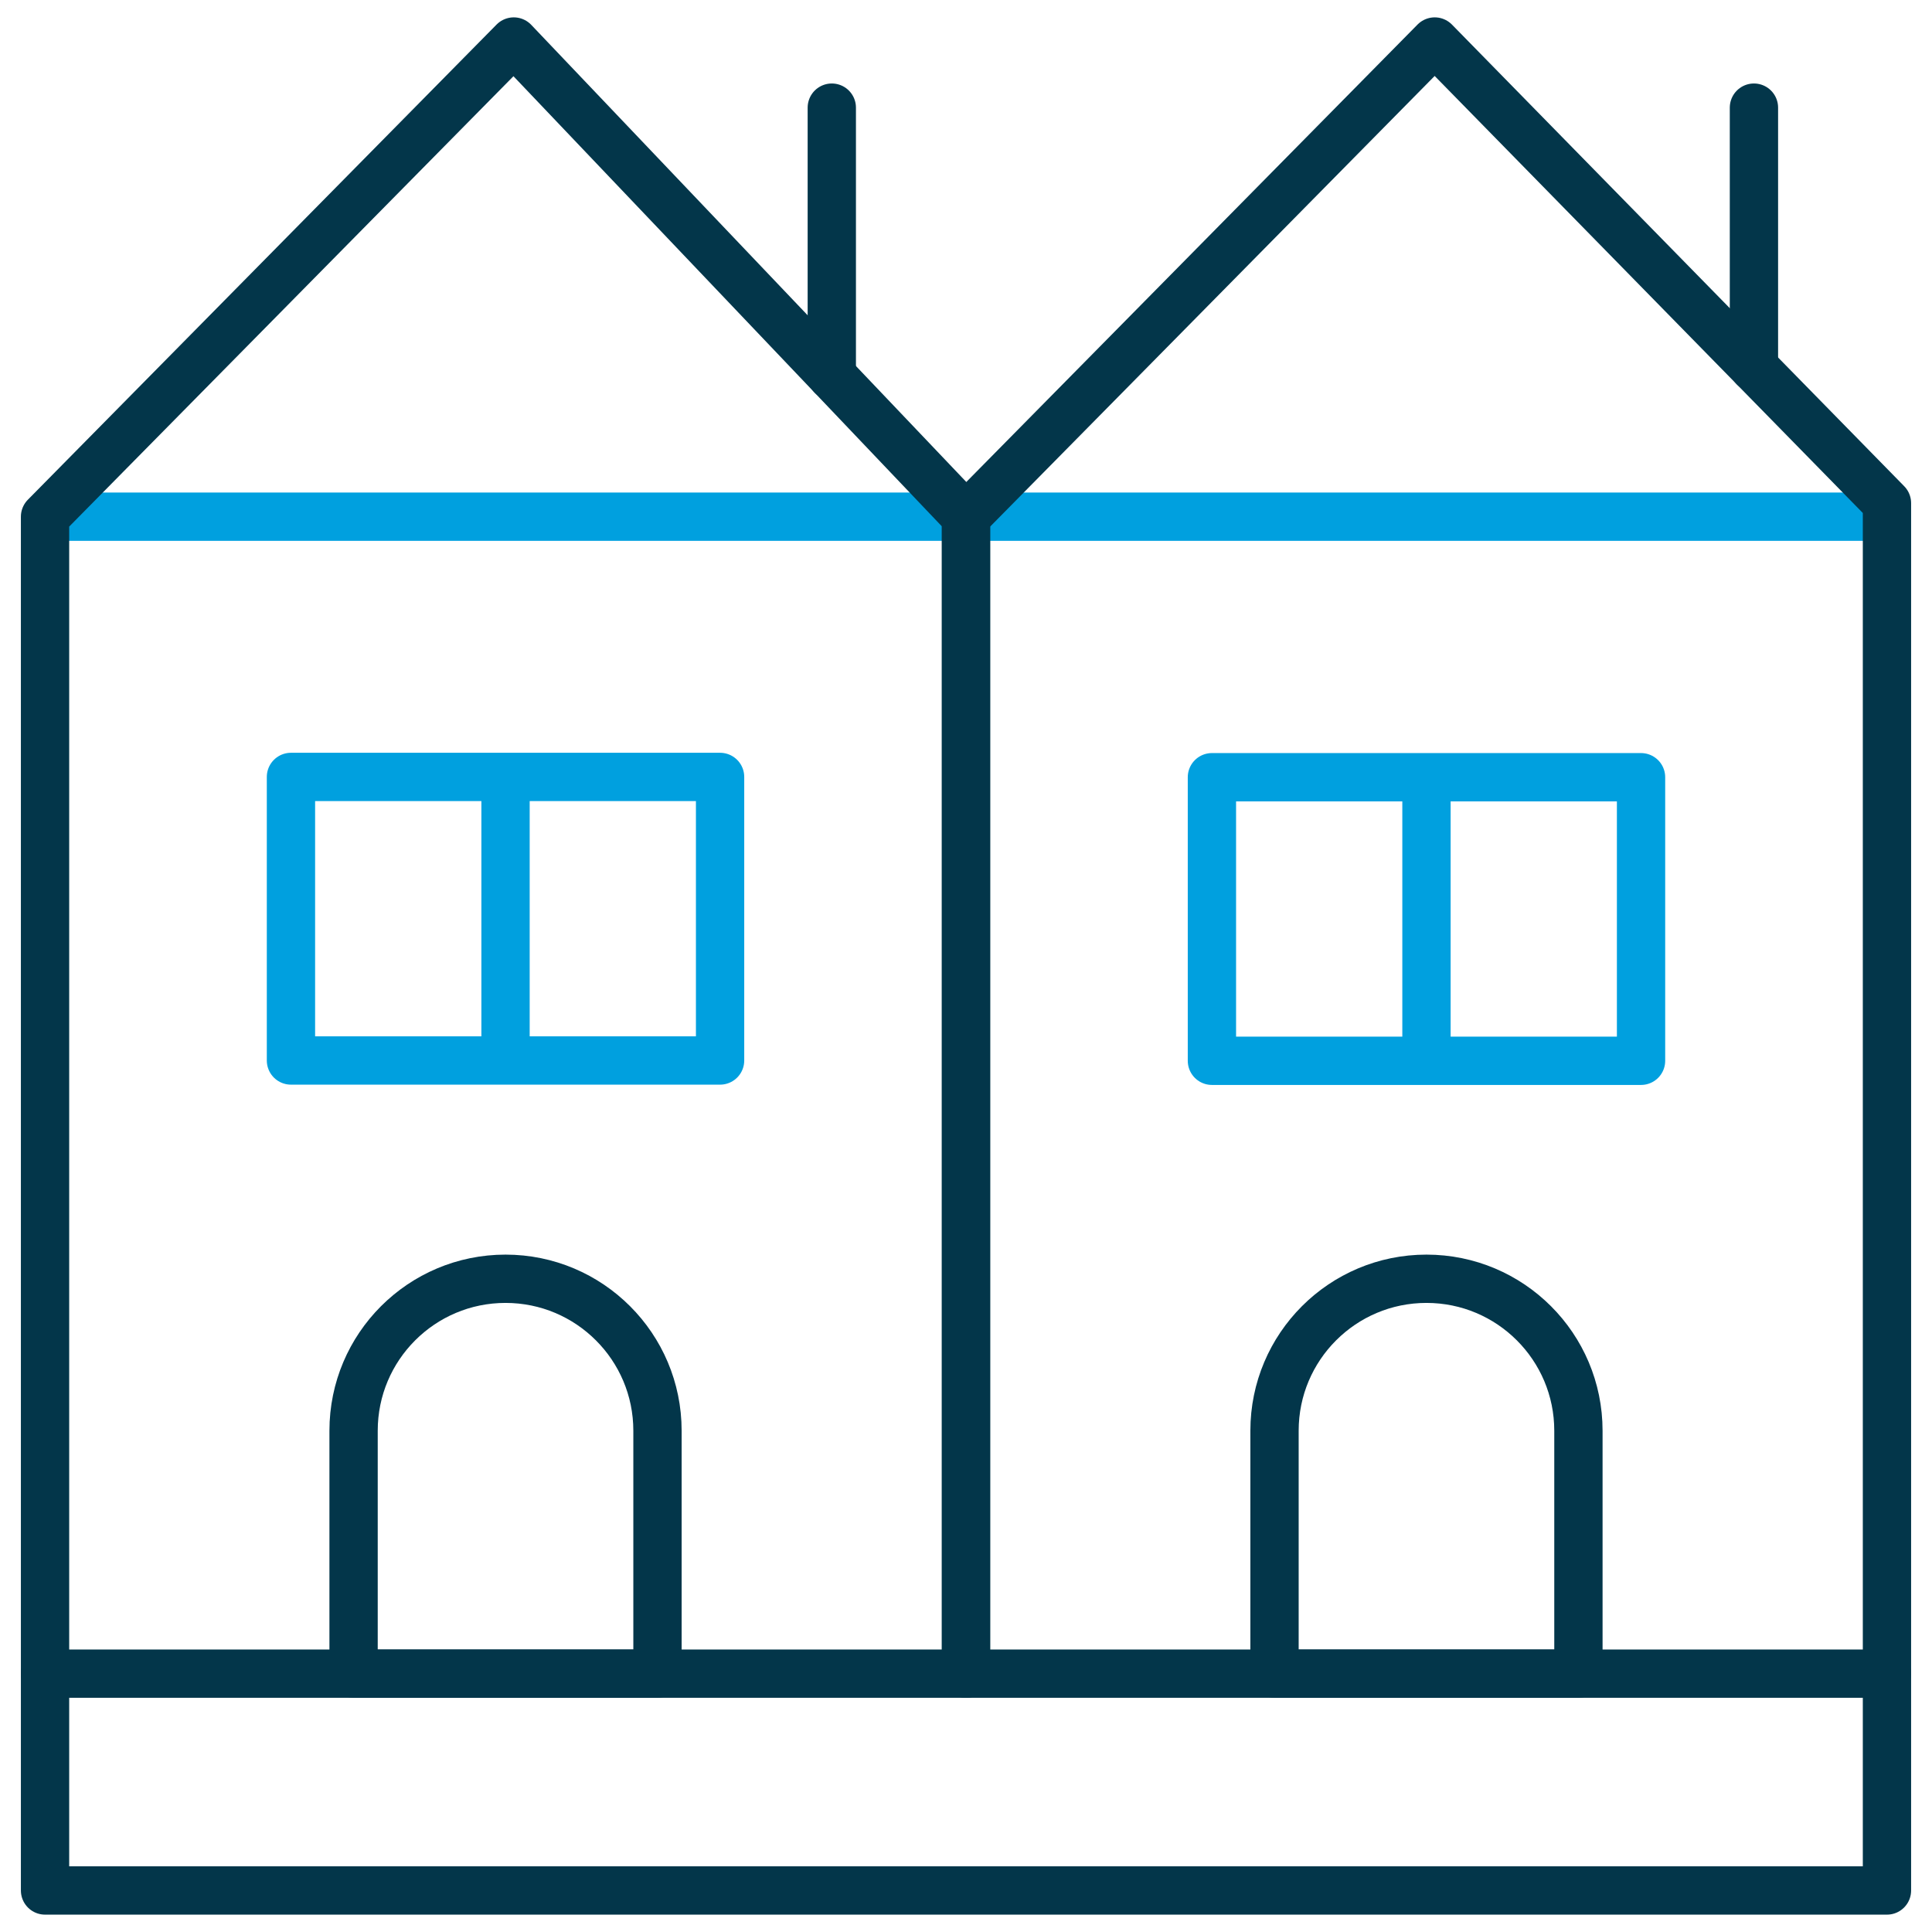<svg xmlns="http://www.w3.org/2000/svg" width="80" height="80" viewBox="0 0 80 80" fill="none"><g clip-path="url(#clip0_4008_690)"><path d="M29.817 32.171H12.048V43.913H29.817V32.171Z" stroke="#00A0DF" stroke-width="2" stroke-miterlimit="10" stroke-linecap="round" stroke-linejoin="round"></path><path d="M20.933 43.913V32.171" stroke="#00A0DF" stroke-width="2" stroke-miterlimit="10"></path><path d="M67.952 32.183H50.183V43.925H67.952V32.183Z" stroke="#00A0DF" stroke-width="2" stroke-miterlimit="10" stroke-linecap="round" stroke-linejoin="round"></path><path d="M59.067 43.925V32.183" stroke="#00A0DF" stroke-width="2" stroke-miterlimit="10"></path><path d="M78.135 21.395H1.865" stroke="#00A0DF" stroke-width="2" stroke-miterlimit="10"></path><path d="M78.135 69.302H1.865V78.281H78.135V69.302Z" stroke="#03364A" stroke-width="2" stroke-miterlimit="10" stroke-linecap="round" stroke-linejoin="round"></path><path d="M40 69.302V21.395L21.274 1.719L1.865 21.395V69.302" stroke="#03364A" stroke-width="2" stroke-miterlimit="10" stroke-linecap="round" stroke-linejoin="round"></path><path d="M78.135 69.302V20.833L59.409 1.719L40 21.395V69.302" stroke="#03364A" stroke-width="2" stroke-miterlimit="10" stroke-linecap="round" stroke-linejoin="round"></path><path d="M72.627 15.211V4.457" stroke="#03364A" stroke-width="2" stroke-miterlimit="10" stroke-linecap="round" stroke-linejoin="round"></path><path d="M34.443 15.556V4.457" stroke="#03364A" stroke-width="2" stroke-miterlimit="10" stroke-linecap="round" stroke-linejoin="round"></path><path d="M20.933 52.951C17.458 52.951 14.641 55.768 14.641 59.243V69.302H27.225V59.243C27.225 55.768 24.408 52.951 20.933 52.951Z" stroke="#03364A" stroke-width="2" stroke-miterlimit="10" stroke-linecap="round" stroke-linejoin="round"></path><path d="M59.067 52.951C55.592 52.951 52.775 55.768 52.775 59.243V69.302H65.359V59.243C65.359 55.768 62.542 52.951 59.067 52.951Z" stroke="#03364A" stroke-width="2" stroke-miterlimit="10" stroke-linecap="round" stroke-linejoin="round"></path></g><defs><clipPath id="clip0_4008_690"><rect width="80" height="80" fill="white"></rect></clipPath></defs></svg>
